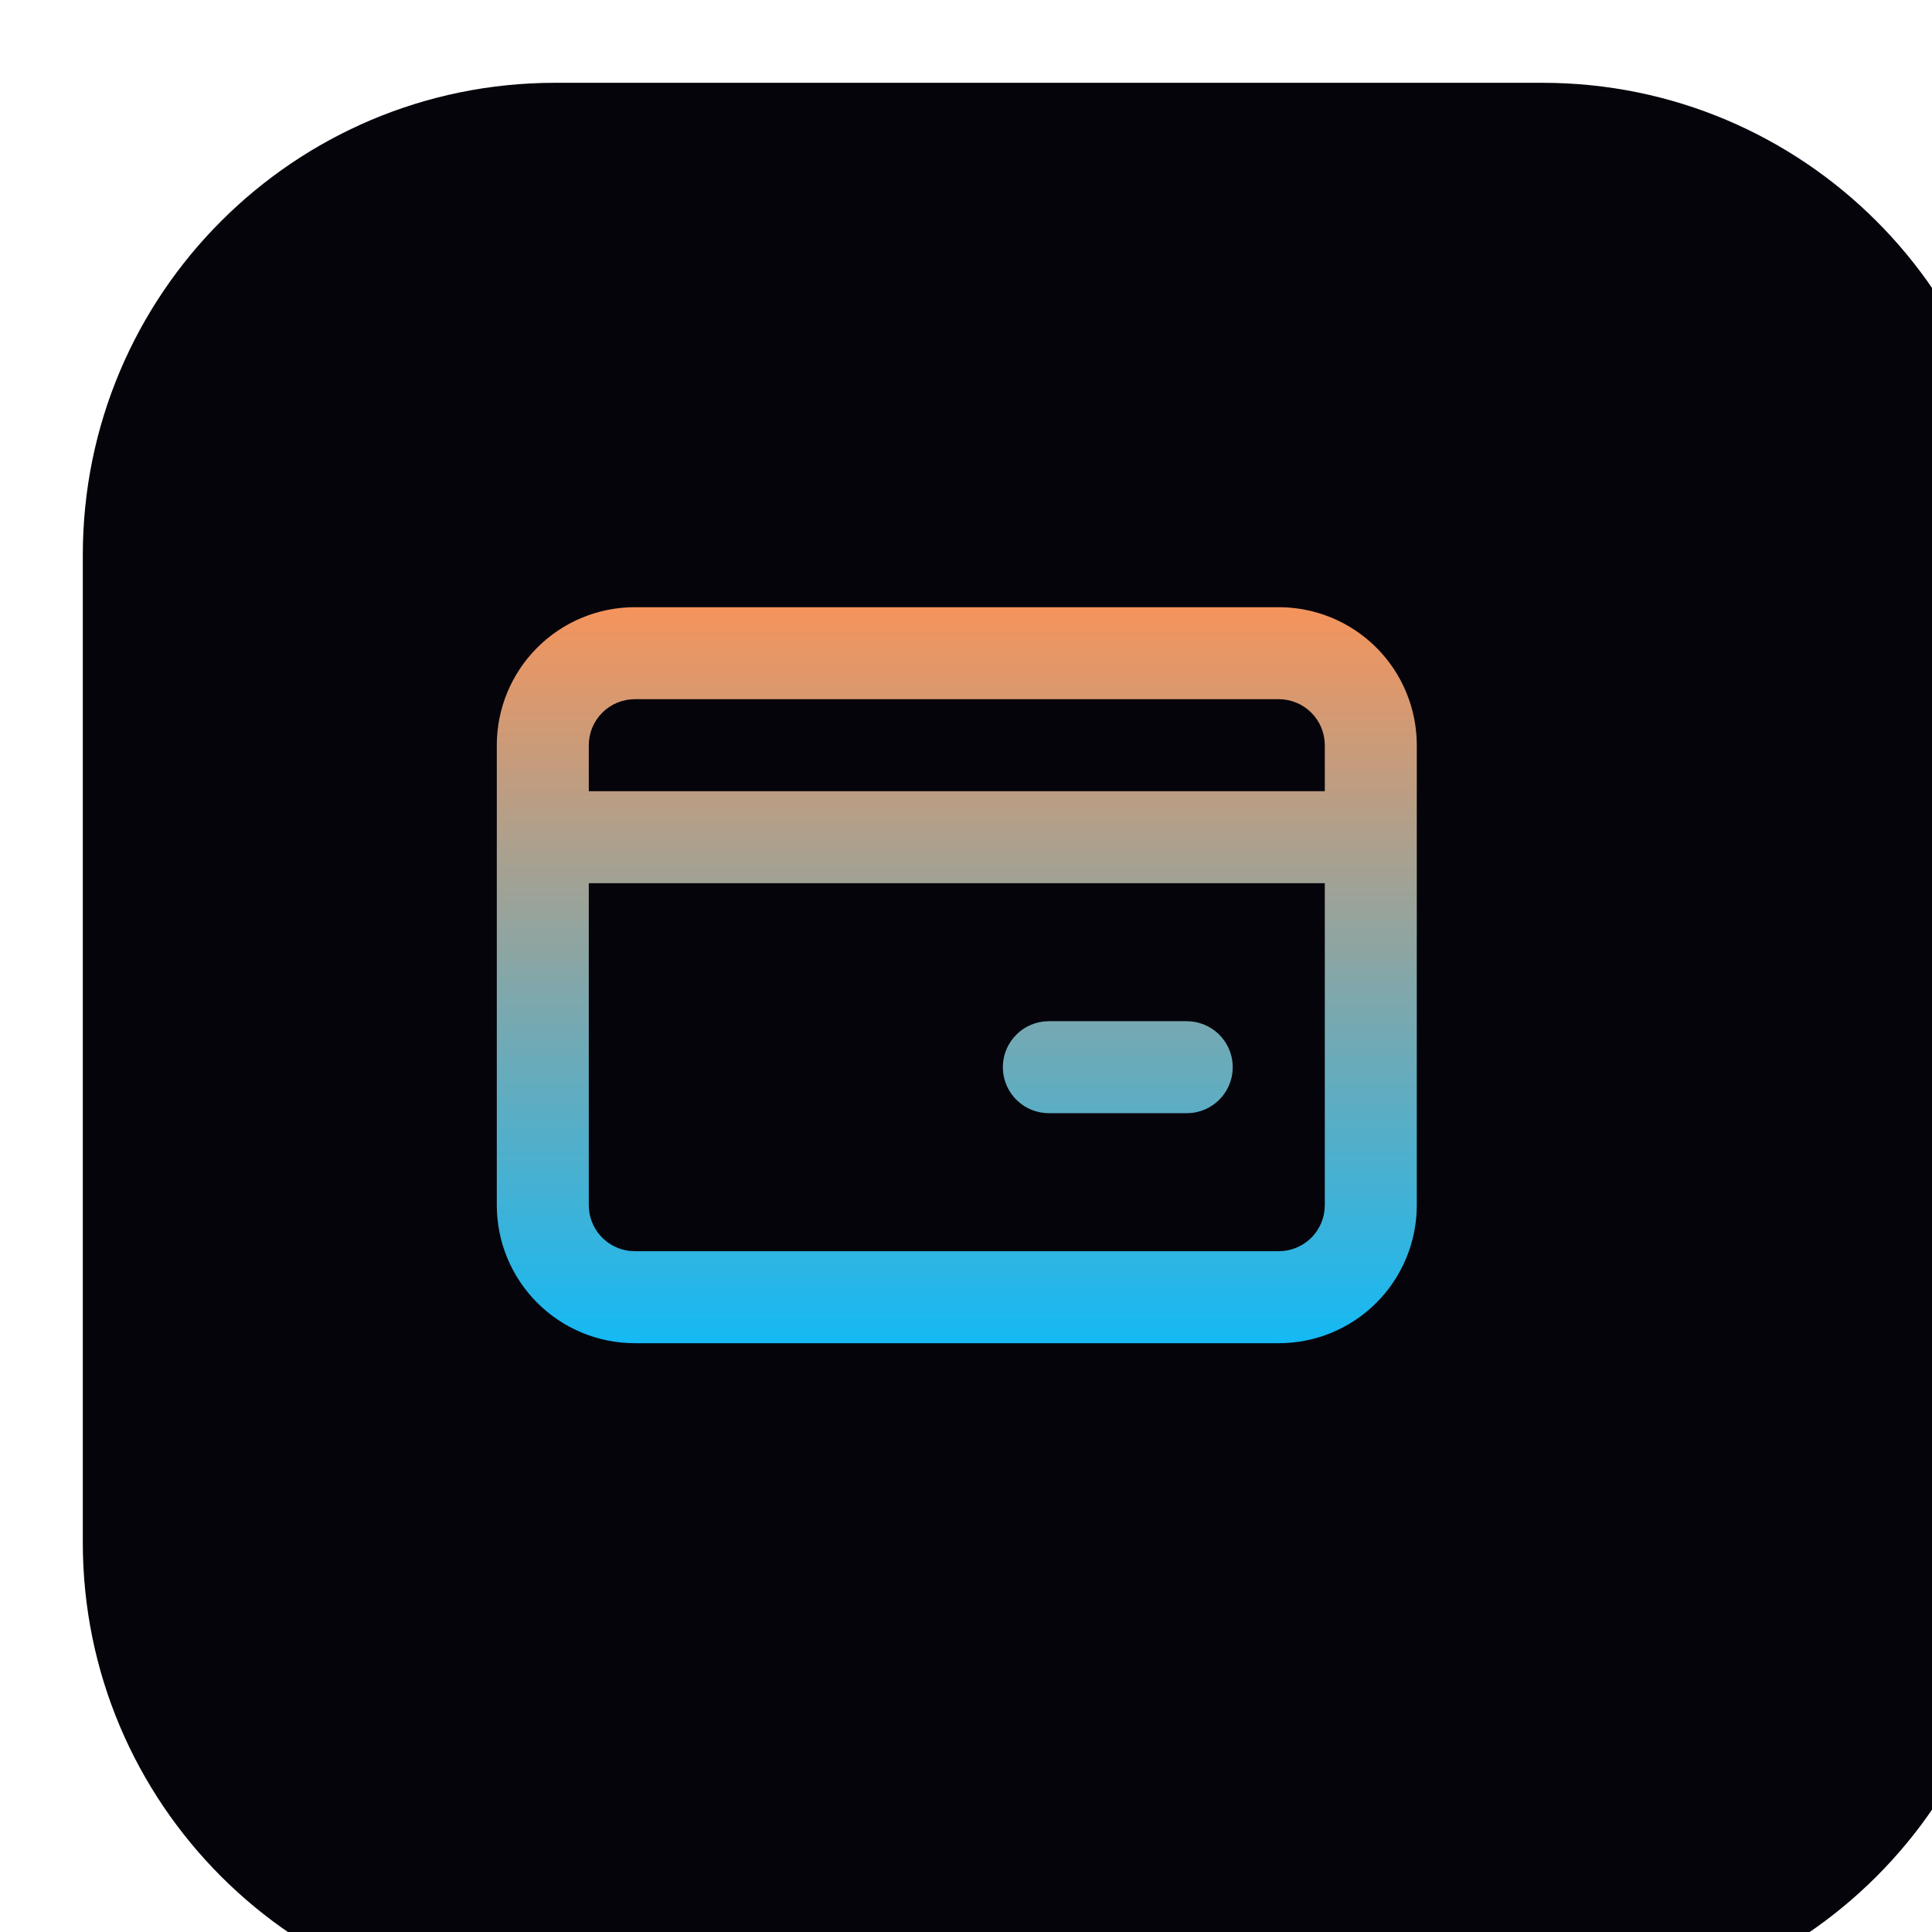 <svg width="70" height="70" viewBox="0 0 70 70" fill="none" xmlns="http://www.w3.org/2000/svg">
<g filter="url(#filter0_i_625_631)">
<path d="M52.889 0H17.111C7.661 0 0 7.661 0 17.111V52.889C0 62.339 7.661 70 17.111 70H52.889C62.339 70 70 62.339 70 52.889V17.111C70 7.661 62.339 0 52.889 0Z" fill="#06040B"/>
</g>
<path d="M46.333 22C47.659 22 48.931 22.527 49.869 23.465C50.806 24.402 51.333 25.674 51.333 27V43.667C51.333 44.993 50.806 46.264 49.869 47.202C48.931 48.14 47.659 48.667 46.333 48.667H23C21.674 48.667 20.402 48.14 19.465 47.202C18.527 46.264 18 44.993 18 43.667V27C18 25.674 18.527 24.402 19.465 23.465C20.402 22.527 21.674 22 23 22H46.333ZM48 32H21.333V43.667C21.333 44.075 21.483 44.469 21.755 44.774C22.026 45.079 22.4 45.274 22.805 45.322L23 45.333H46.333C46.742 45.333 47.136 45.183 47.441 44.912C47.746 44.641 47.941 44.267 47.988 43.862L48 43.667V32ZM43 37C43.425 37.001 43.833 37.163 44.142 37.455C44.451 37.746 44.637 38.145 44.662 38.569C44.687 38.993 44.549 39.411 44.276 39.736C44.004 40.062 43.617 40.272 43.195 40.322L43 40.333H38C37.575 40.333 37.167 40.17 36.858 39.879C36.549 39.587 36.363 39.188 36.338 38.764C36.313 38.34 36.451 37.923 36.724 37.597C36.996 37.271 37.383 37.062 37.805 37.012L38 37H43ZM46.333 25.333H23C22.558 25.333 22.134 25.509 21.822 25.822C21.509 26.134 21.333 26.558 21.333 27V28.667H48V27C48 26.558 47.824 26.134 47.512 25.822C47.199 25.509 46.775 25.333 46.333 25.333Z" fill="url(#paint0_linear_625_631)"/>
<defs>
<filter id="filter0_i_625_631" x="0" y="0" width="73" height="73" filterUnits="userSpaceOnUse" color-interpolation-filters="sRGB">
<feFlood flood-opacity="0" result="BackgroundImageFix"/>
<feBlend mode="normal" in="SourceGraphic" in2="BackgroundImageFix" result="shape"/>
<feColorMatrix in="SourceAlpha" type="matrix" values="0 0 0 0 0 0 0 0 0 0 0 0 0 0 0 0 0 0 127 0" result="hardAlpha"/>
<feOffset dx="3" dy="3"/>
<feGaussianBlur stdDeviation="2"/>
<feComposite in2="hardAlpha" operator="arithmetic" k2="-1" k3="1"/>
<feColorMatrix type="matrix" values="0 0 0 0 0.355 0 0 0 0 0.355 0 0 0 0 0.355 0 0 0 0.3 0"/>
<feBlend mode="normal" in2="shape" result="effect1_innerShadow_625_631"/>
</filter>
<linearGradient id="paint0_linear_625_631" x1="34.667" y1="22" x2="34.667" y2="48.667" gradientUnits="userSpaceOnUse">
<stop stop-color="#f5945c"/>
<stop offset="1" stop-color="#14B9F4"/>
</linearGradient>
</defs>
</svg>
